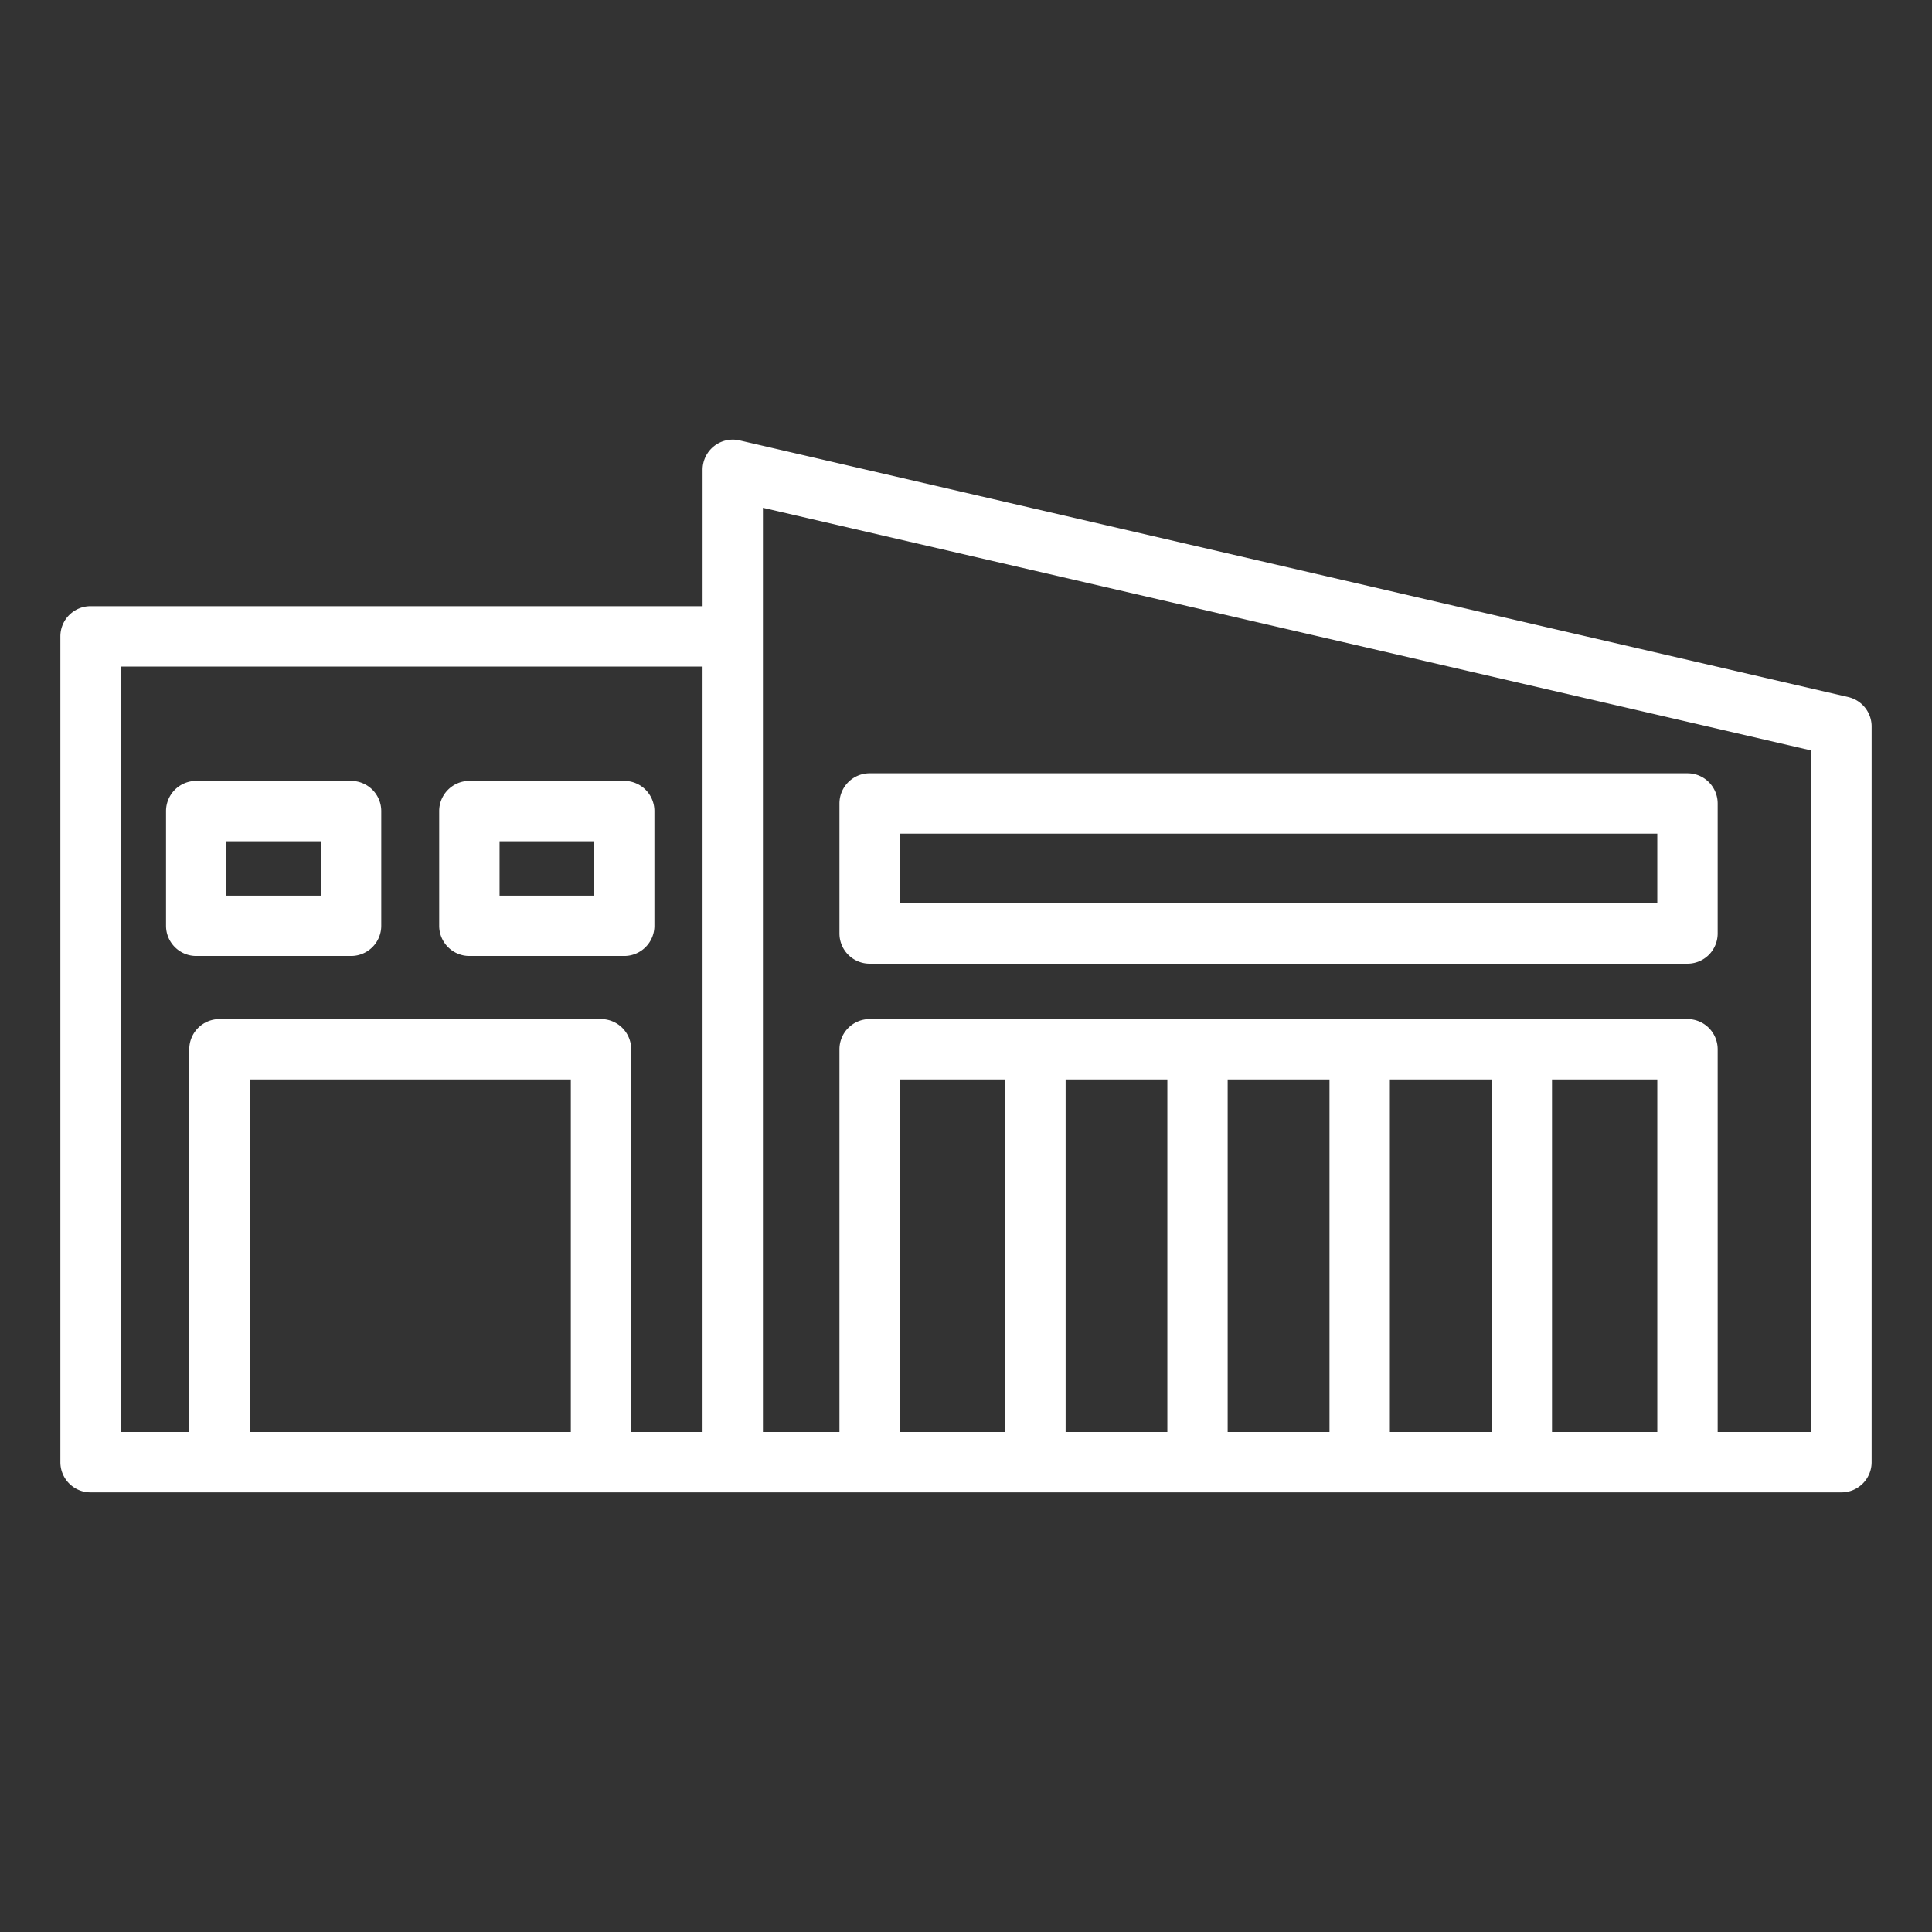 <svg xmlns="http://www.w3.org/2000/svg" xmlns:xlink="http://www.w3.org/1999/xlink" width="512" height="512" x="0" y="0" viewBox="0 0 64 64" style="enable-background:new 0 0 512 512" xml:space="preserve" class=""><rect x="0" y="0" width="64" height="64" fill="#333333" stroke="none"/><g><path d="M61.226 23.091 24.5 14.589a1 1 0 0 0-1.226.974v4.517H3a1 1 0 0 0-1 1v27.357a1 1 0 0 0 1 1h58a1 1 0 0 0 1-1V24.065a1 1 0 0 0-.774-.974ZM4 22.08h19.273v25.357h-2.364V34.758a1 1 0 0 0-1-1H7.27a1 1 0 0 0-1 1v12.679H4Zm4.27 25.357V35.758h10.639v11.679Zm30.4-11.679v11.679H35.3V35.758Zm5.371 0v11.679h-3.373V35.758Zm5.37 0v11.679h-3.37V35.758ZM33.3 47.437h-3.492V35.758H33.3Zm18.112 0V35.758H54.9v11.679Zm8.591 0H56.9V34.758a1 1 0 0 0-1-1H28.808a1 1 0 0 0-1 1v12.679h-2.535V16.821L60 24.86Z" fill="#ffffff" opacity="1" data-original="#000000"></path><path d="M28.808 31.923H55.9a1 1 0 0 0 1-1v-4.307a1 1 0 0 0-1-1H28.808a1 1 0 0 0-1 1v4.307a1 1 0 0 0 1 1Zm1-4.307H54.9v2.307H29.808ZM6.5 31.668h5.13a1 1 0 0 0 1-1v-3.8a1 1 0 0 0-1-1H6.5a1 1 0 0 0-1 1v3.8a1 1 0 0 0 1 1Zm1-3.8h3.13v1.8H7.5ZM15.549 31.668h5.129a1 1 0 0 0 1-1v-3.8a1 1 0 0 0-1-1h-5.129a1 1 0 0 0-1 1v3.8a1 1 0 0 0 1 1Zm1-3.8h3.129v1.8h-3.129Z" fill="#ffffff" opacity="1" data-original="#000000"></path></g></svg>